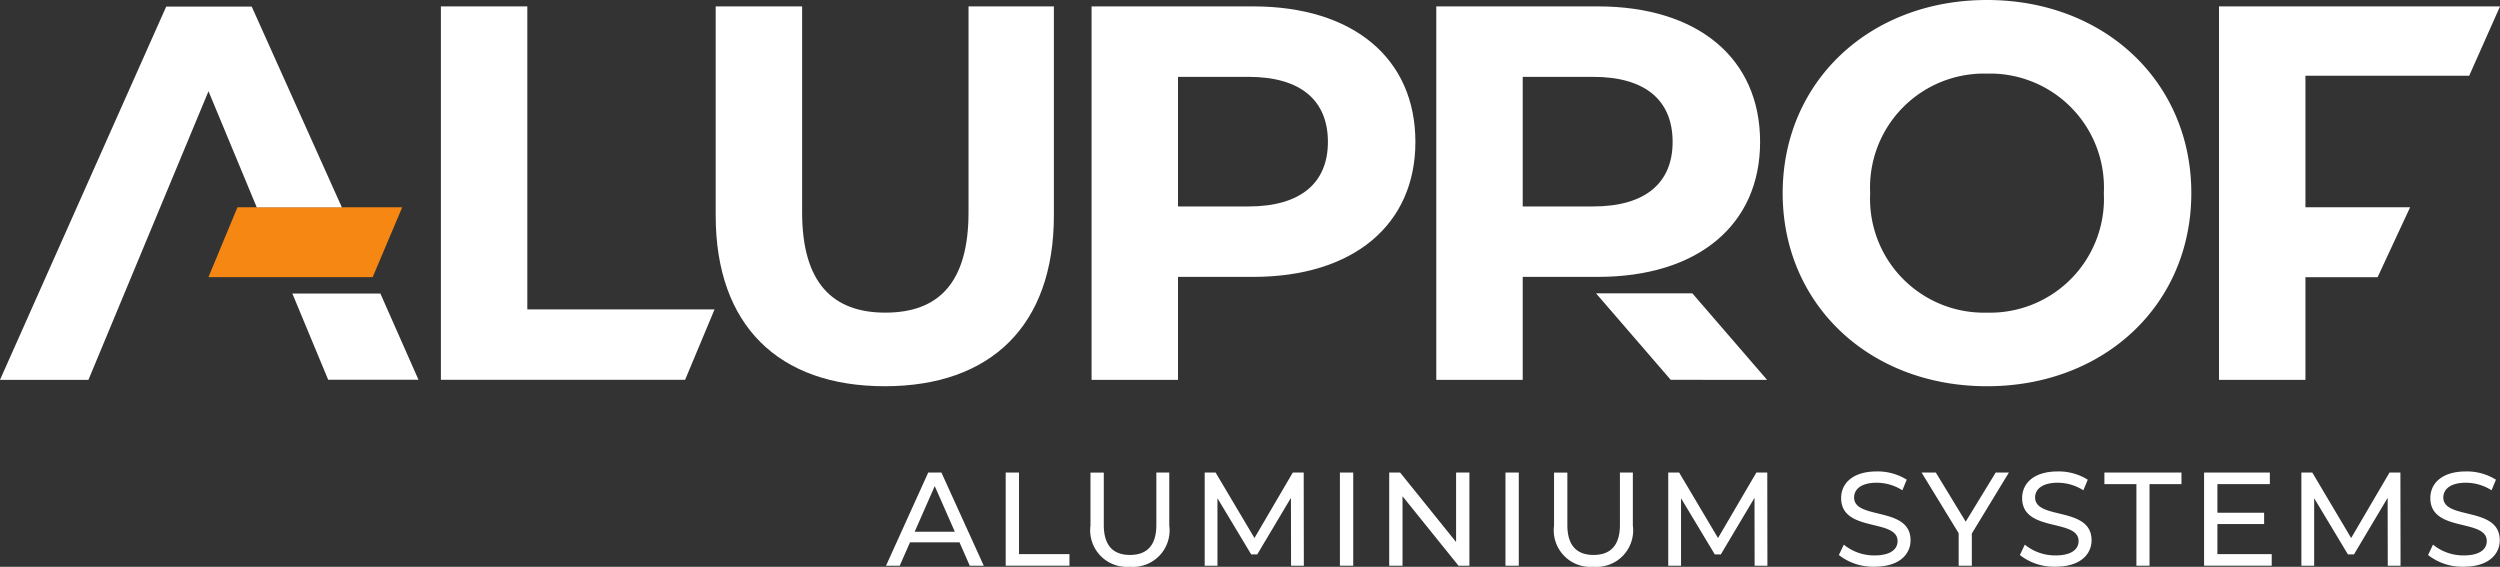<svg xmlns="http://www.w3.org/2000/svg" width="165.256" height="37.465" viewBox="0 0 165.256 37.465">
  <rect x="0" y="0" width="165.256" height="37.465" fill="#333333" stroke="none"/>
  <g id="Group_49" data-name="Group 49" transform="translate(-511.846 129.897)">
    <path id="path836" d="M-1.847,0H-12.739l-1.916,4.619H-3.8Z" transform="translate(540.28 -116.195)" fill="#f68712"/>
    <path id="path840" d="M0,0H5.713V20.029H18.09l-1.947,4.655H0Z" transform="translate(540.99 -129.474)" fill="#fff"/>
    <g id="g850" transform="translate(559.155 -129.473)">
      <path id="path852" d="M0-1.994V-15.817H5.713V-2.205c0,4.69,2.045,6.63,5.5,6.63,3.491,0,5.5-1.939,5.5-6.63V-15.817h5.642V-1.994c0,7.264-4.161,11.284-11.179,11.284S0,5.27,0-1.994" transform="translate(0 15.817)" fill="#fff"/>
    </g>
    <g id="g854" transform="translate(584.002 -129.474)">
      <path id="path856" d="M-2.253-1.292c0-2.715-1.763-4.3-5.254-4.3h-4.655V2.975h4.655c3.491,0,5.254-1.587,5.254-4.267m5.783,0C3.53,4.209-.6,7.63-7.19,7.63h-4.972v6.806h-5.713V-10.249H-7.19c6.595,0,10.72,3.421,10.72,8.957" transform="translate(17.875 10.249)" fill="#fff"/>
    </g>
    <g id="g858" transform="translate(629.685 -129.897)">
      <path id="path860" d="M-3.062-1.841a7.53,7.53,0,0,0-7.723-7.9,7.53,7.53,0,0,0-7.722,7.9,7.53,7.53,0,0,0,7.722,7.9,7.53,7.53,0,0,0,7.723-7.9m-21.229,0c0-7.335,5.713-12.766,13.506-12.766,7.758,0,13.506,5.4,13.506,12.766S-3.027,10.924-10.785,10.924c-7.793,0-13.506-5.43-13.506-12.765" transform="translate(24.291 14.607)" fill="#fff"/>
    </g>
    <g id="g862" transform="translate(658.528 -129.474)">
      <path id="path864" d="M-.824-.661V8.033H6.094L3.947,12.653H-.824v6.786H-6.537V-5.246H12.038L10-.661Z" transform="translate(6.537 5.246)" fill="#fff"/>
    </g>
    <g id="g866" transform="translate(617.345 -110.509)">
      <path id="path868" d="M-.918,0H-7.285l4.94,5.72H4.022Z" transform="translate(7.285)" fill="#fff"/>
    </g>
    <g id="g870" transform="translate(606.788 -129.474)">
      <path id="path872" d="M-2.253-1.292c0-2.715-1.763-4.3-5.254-4.3h-4.655V2.975h4.655c3.491,0,5.254-1.587,5.254-4.267m5.783,0C3.53,4.209-.6,7.63-7.19,7.63h-4.972v6.806h-5.713V-10.249H-7.19c6.595,0,10.72,3.421,10.72,8.957" transform="translate(17.875 10.249)" fill="#fff"/>
    </g>
    <g id="g874" transform="translate(511.846 -129.459)">
      <path id="path876" d="M-2.448-1.913H3.178L-2.779-15.178H-8.433L-19.419,9.492h5.846L-5.637-9.586Z" transform="translate(19.419 15.178)" fill="#fff"/>
    </g>
    <g id="g878" transform="translate(531.171 -110.494)">
      <path id="path880" d="M-1.2-.822H-7.169l-2.369-5.7h5.819Z" transform="translate(9.538 6.522)" fill="#fff"/>
    </g>
    <g id="g882" transform="translate(570.415 -98.661)">
      <path id="path884" d="M-.656-.565-1.985-3.583-3.313-.565Zm.308.7H-3.621L-4.3,1.679h-.906L-2.416-4.48h.871l2.8,6.159H.329Z" transform="translate(5.205 4.48)" fill="#fff"/>
    </g>
    <g id="g886" transform="translate(578.325 -98.661)">
      <path id="path888" d="M0,0H.88V5.393H4.215v.765H0Z" fill="#fff"/>
    </g>
    <g id="g890" transform="translate(583.929 -98.661)">
      <path id="path892" d="M0-.505v-3.5H.88V-.54c0,1.364.625,1.98,1.733,1.98S4.355.823,4.355-.54V-4.007h.854v3.5A2.417,2.417,0,0,1,2.6,2.222,2.421,2.421,0,0,1,0-.505" transform="translate(0 4.007)" fill="#fff"/>
    </g>
    <g id="g894" transform="translate(591.478 -98.661)">
      <path id="path896" d="M-.824-.888-.832-5.375-3.059-1.636h-.4L-5.689-5.349V-.888h-.844V-7.047h.721l2.569,4.329L-.709-7.047H.012L.021-.888Z" transform="translate(6.534 7.047)" fill="#fff"/>
    </g>
    <path id="path898" d="M291.192-161.268h.88v6.159h-.88Z" transform="translate(309.225 62.607)" fill="#fff"/>
    <g id="g900" transform="translate(603.681 -98.661)">
      <path id="path902" d="M-.764,0V6.159h-.721l-3.7-4.593V6.159h-.88V0h.721l3.7,4.593V0Z" transform="translate(6.06)" fill="#fff"/>
    </g>
    <path id="path904" d="M303.715-161.268h.88v6.159h-.88Z" transform="translate(307.646 62.607)" fill="#fff"/>
    <g id="g906" transform="translate(614.572 -98.661)">
      <path id="path908" d="M0-.505v-3.5H.88V-.54c0,1.364.625,1.98,1.733,1.98S4.355.823,4.355-.54V-4.007h.854v3.5A2.417,2.417,0,0,1,2.6,2.222,2.421,2.421,0,0,1,0-.505" transform="translate(0 4.007)" fill="#fff"/>
    </g>
    <g id="g910" transform="translate(622.121 -98.661)">
      <path id="path912" d="M-.824-.888-.832-5.375-3.058-1.636h-.4L-5.689-5.349V-.888h-.845V-7.047h.721l2.569,4.329L-.709-7.047H.012L.021-.888Z" transform="translate(6.534 7.047)" fill="#fff"/>
    </g>
    <g id="g914" transform="translate(633.4 -98.732)">
      <path id="path916" d="M0-.8l.326-.686a3.172,3.172,0,0,0,2.032.713c1.065,0,1.522-.414,1.522-.95,0-1.5-3.731-.554-3.731-2.842,0-.95.739-1.76,2.358-1.76a3.621,3.621,0,0,1,1.979.546l-.29.7a3.18,3.18,0,0,0-1.689-.5c-1.047,0-1.5.44-1.5.977,0,1.5,3.731.563,3.731,2.824,0,.941-.757,1.751-2.384,1.751A3.656,3.656,0,0,1,0-.8" transform="translate(0 6.323)" fill="#fff"/>
    </g>
    <g id="g918" transform="translate(638.872 -98.661)">
      <path id="path920" d="M-.478-.581V1.548h-.871V-.6L-3.8-4.611h.941L-.883-1.364,1.1-4.611h.871Z" transform="translate(3.795 4.611)" fill="#fff"/>
    </g>
    <g id="g922" transform="translate(645.365 -98.732)">
      <path id="path924" d="M0-.8l.326-.686a3.172,3.172,0,0,0,2.032.713c1.065,0,1.522-.414,1.522-.95,0-1.5-3.731-.554-3.731-2.842,0-.95.739-1.76,2.358-1.76a3.621,3.621,0,0,1,1.979.546l-.29.7a3.18,3.18,0,0,0-1.689-.5c-1.047,0-1.5.44-1.5.977,0,1.5,3.731.563,3.731,2.824,0,.941-.757,1.751-2.384,1.751A3.656,3.656,0,0,1,0-.8" transform="translate(0 6.323)" fill="#fff"/>
    </g>
    <g id="g926" transform="translate(650.952 -98.661)">
      <path id="path928" d="M-.3-.11H-2.416V-.876H2.678V-.11H.566V5.283H-.3Z" transform="translate(2.416 0.876)" fill="#fff"/>
    </g>
    <g id="g930" transform="translate(657.542 -98.661)">
      <path id="path932" d="M-.645-.778v.765h-4.47V-6.171H-.768v.765H-4.234v1.892h3.088v.748H-4.234V-.778Z" transform="translate(5.114 6.171)" fill="#fff"/>
    </g>
    <g id="g934" transform="translate(663.973 -98.661)">
      <path id="path936" d="M-.824-.888-.832-5.375-3.058-1.636h-.4L-5.689-5.349V-.888h-.845V-7.047h.721l2.569,4.329L-.709-7.047H.012L.021-.888Z" transform="translate(6.534 7.047)" fill="#fff"/>
    </g>
    <g id="g938" transform="translate(672.348 -98.732)">
      <path id="path940" d="M0-.8l.326-.686a3.172,3.172,0,0,0,2.032.713c1.065,0,1.522-.414,1.522-.95,0-1.5-3.731-.554-3.731-2.842,0-.95.739-1.76,2.358-1.76a3.621,3.621,0,0,1,1.979.546l-.29.7a3.18,3.18,0,0,0-1.689-.5c-1.047,0-1.5.44-1.5.977,0,1.5,3.731.563,3.731,2.824,0,.941-.757,1.751-2.384,1.751A3.656,3.656,0,0,1,0-.8" transform="translate(0 6.323)" fill="#fff"/>
    </g>
  </g>
</svg>

